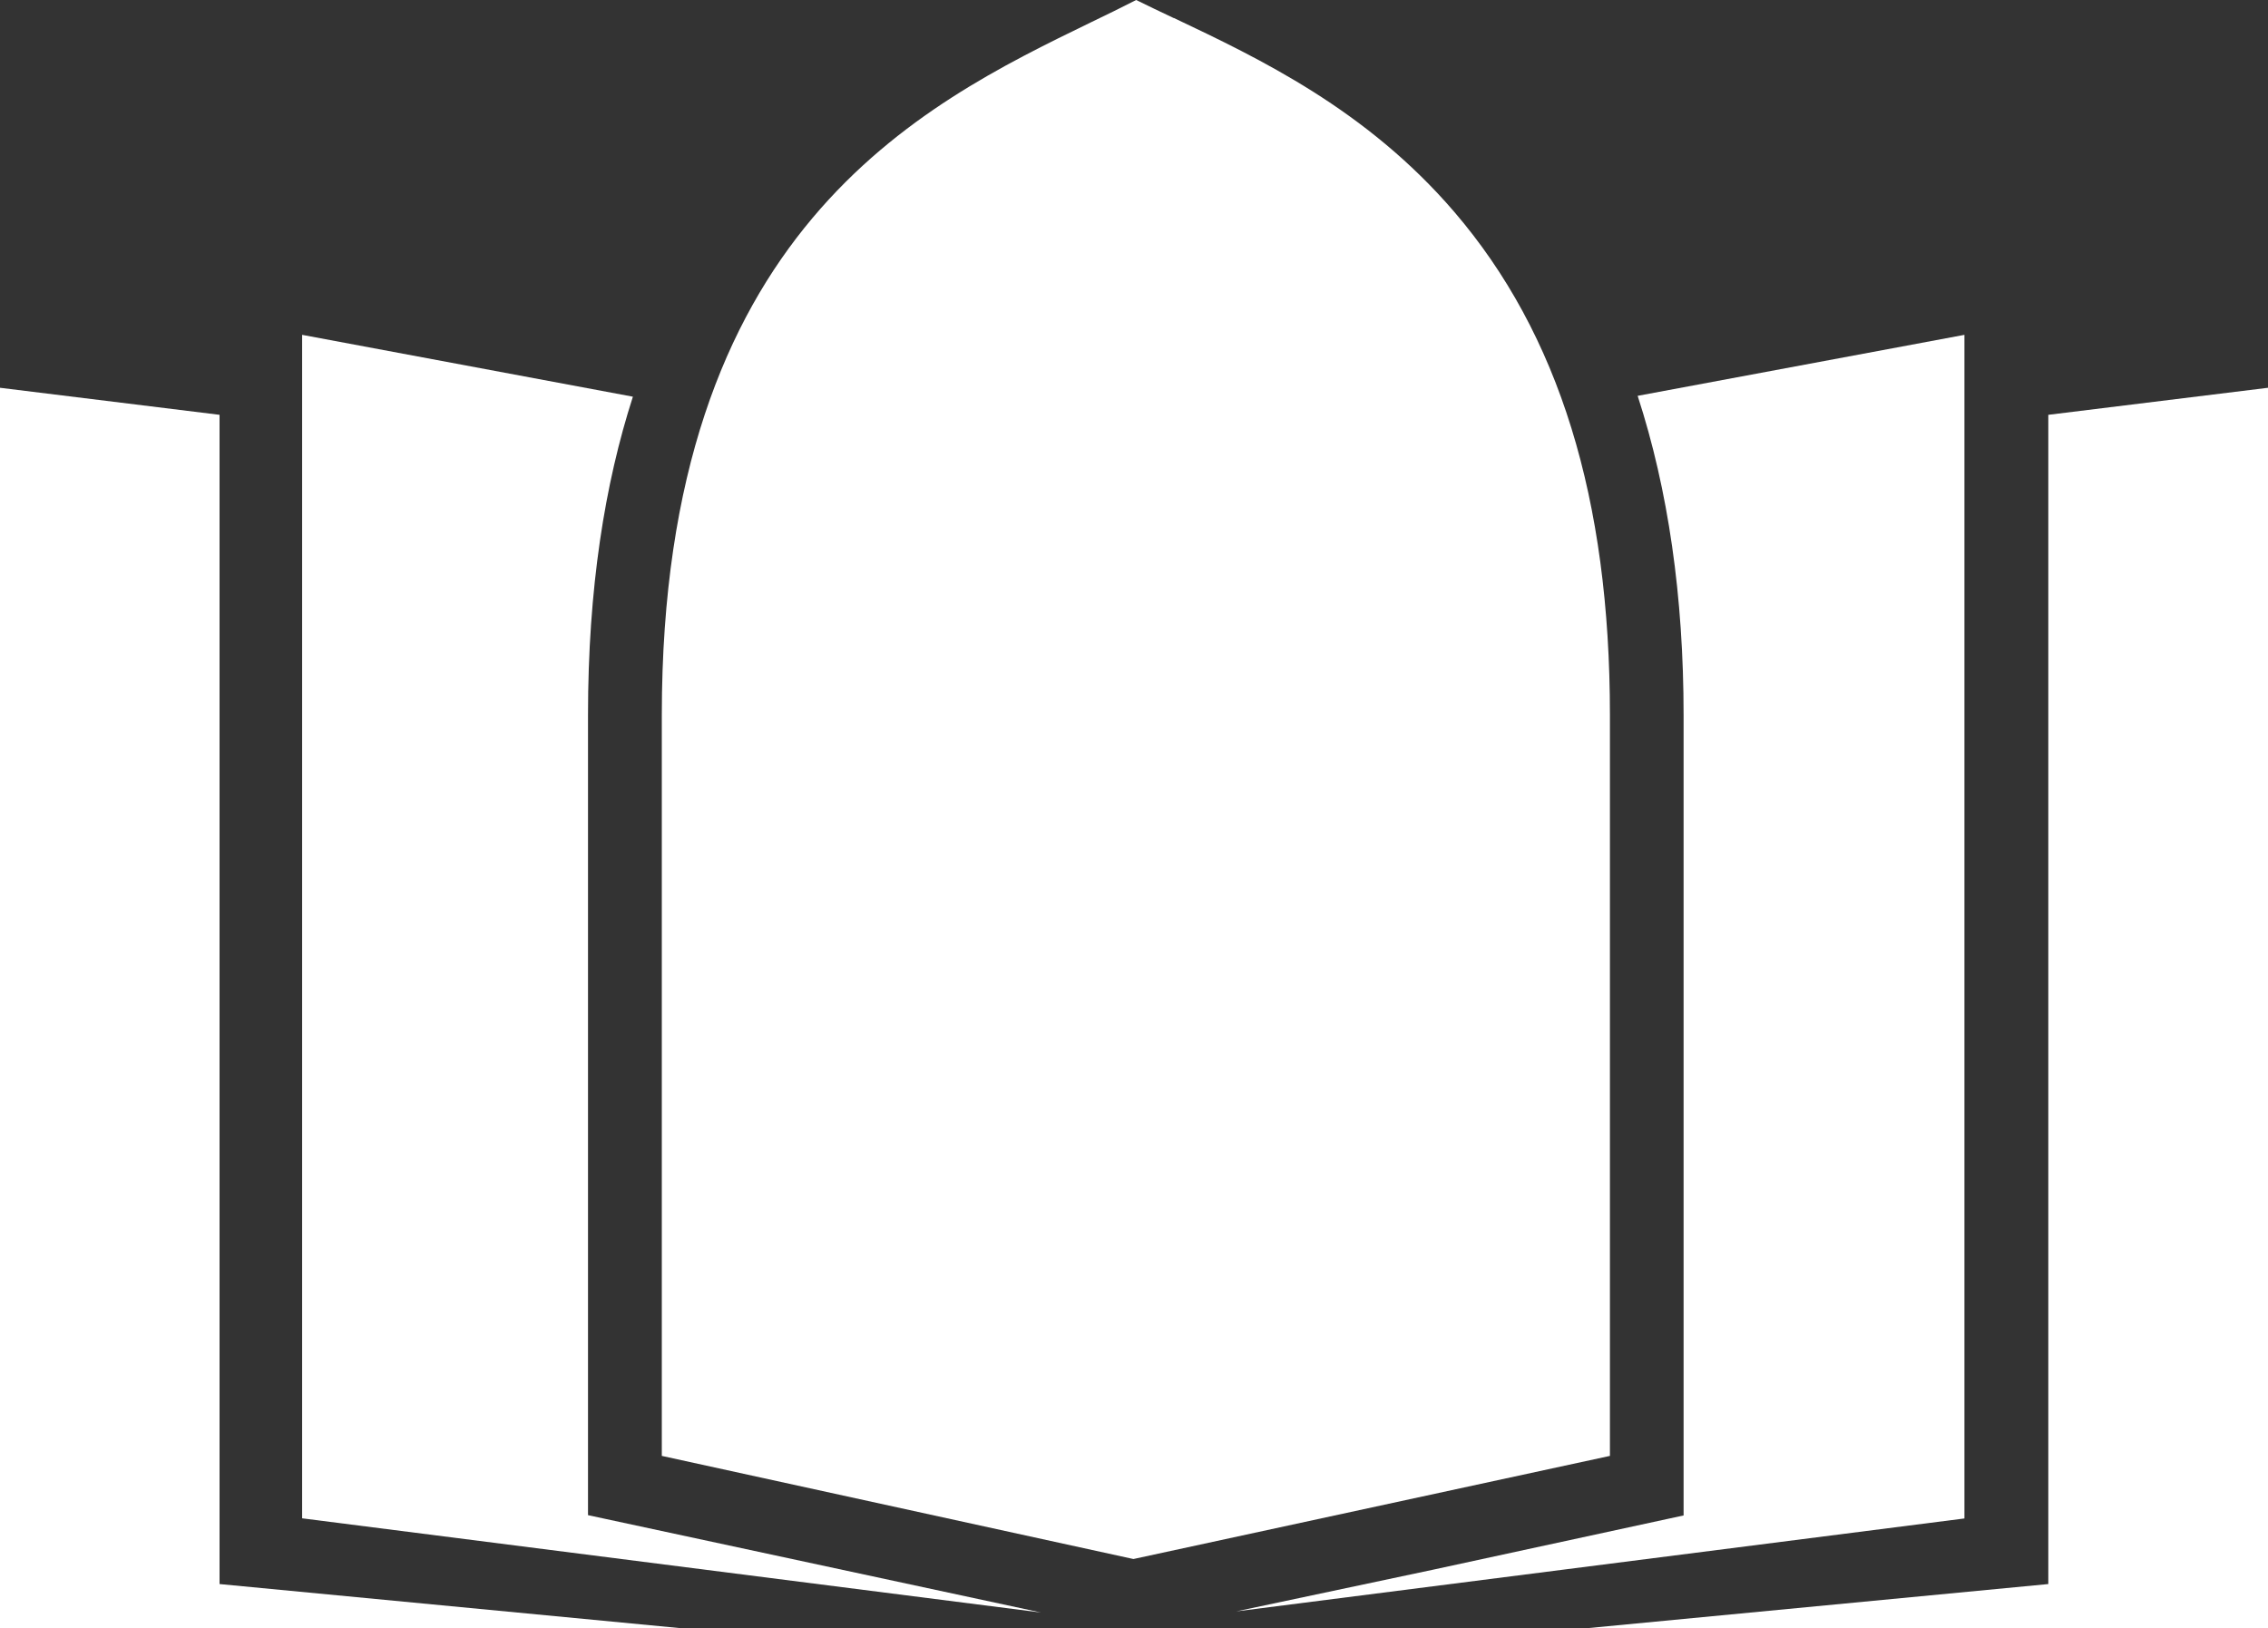 <?xml version="1.0" encoding="UTF-8"?>
<svg id="Layer_2" data-name="Layer 2" xmlns="http://www.w3.org/2000/svg" viewBox="0 0 157.64 113.21">
    <rect x="0" y="0" width="157.64" height="113.21" fill="#333333" stroke="none"/>
    <defs>
        <style>
            .cls-1 {
            fill: #fff;
            }
        </style>
    </defs>
    <g id="Layer_1-2" data-name="Layer 1">
        <g>
            <polygon class="cls-1"
                     points="142.37 28.84 142.37 110.13 110.19 113.21 157.64 113.21 157.64 26.96 142.37 28.84"/>
            <polygon class="cls-1" points="15.26 28.84 15.26 110.13 47.44 113.21 0 113.21 0 26.96 15.26 28.84"/>
            <path class="cls-1"
                  d="m40.87,49.72c0-8.82,1.17-16.09,3.12-22.14l-22.99-4.3v82.28l51.36,6.55-31.49-6.77v-55.64Z"/>
            <path class="cls-1"
                  d="m113.83,27.53c2.12,6.52,3.19,13.93,3.19,22.19v55.64l-17.45,3.78-13.64,2.89,50.61-6.46V23.28l-22.71,4.24Z"/>
            <path class="cls-1"
                  d="m81.59,1.26c-.91-.43-1.79-.85-2.62-1.26-.99.51-2.06,1.03-3.16,1.56-11.87,5.77-29.81,14.5-29.81,48.15v51.51l32.78,7.17,33.12-7.17v-51.51c0-15.05-3.54-26.49-10.82-34.98-6.11-7.12-13.53-10.65-19.49-13.48"/>
        </g>
    </g>
</svg>